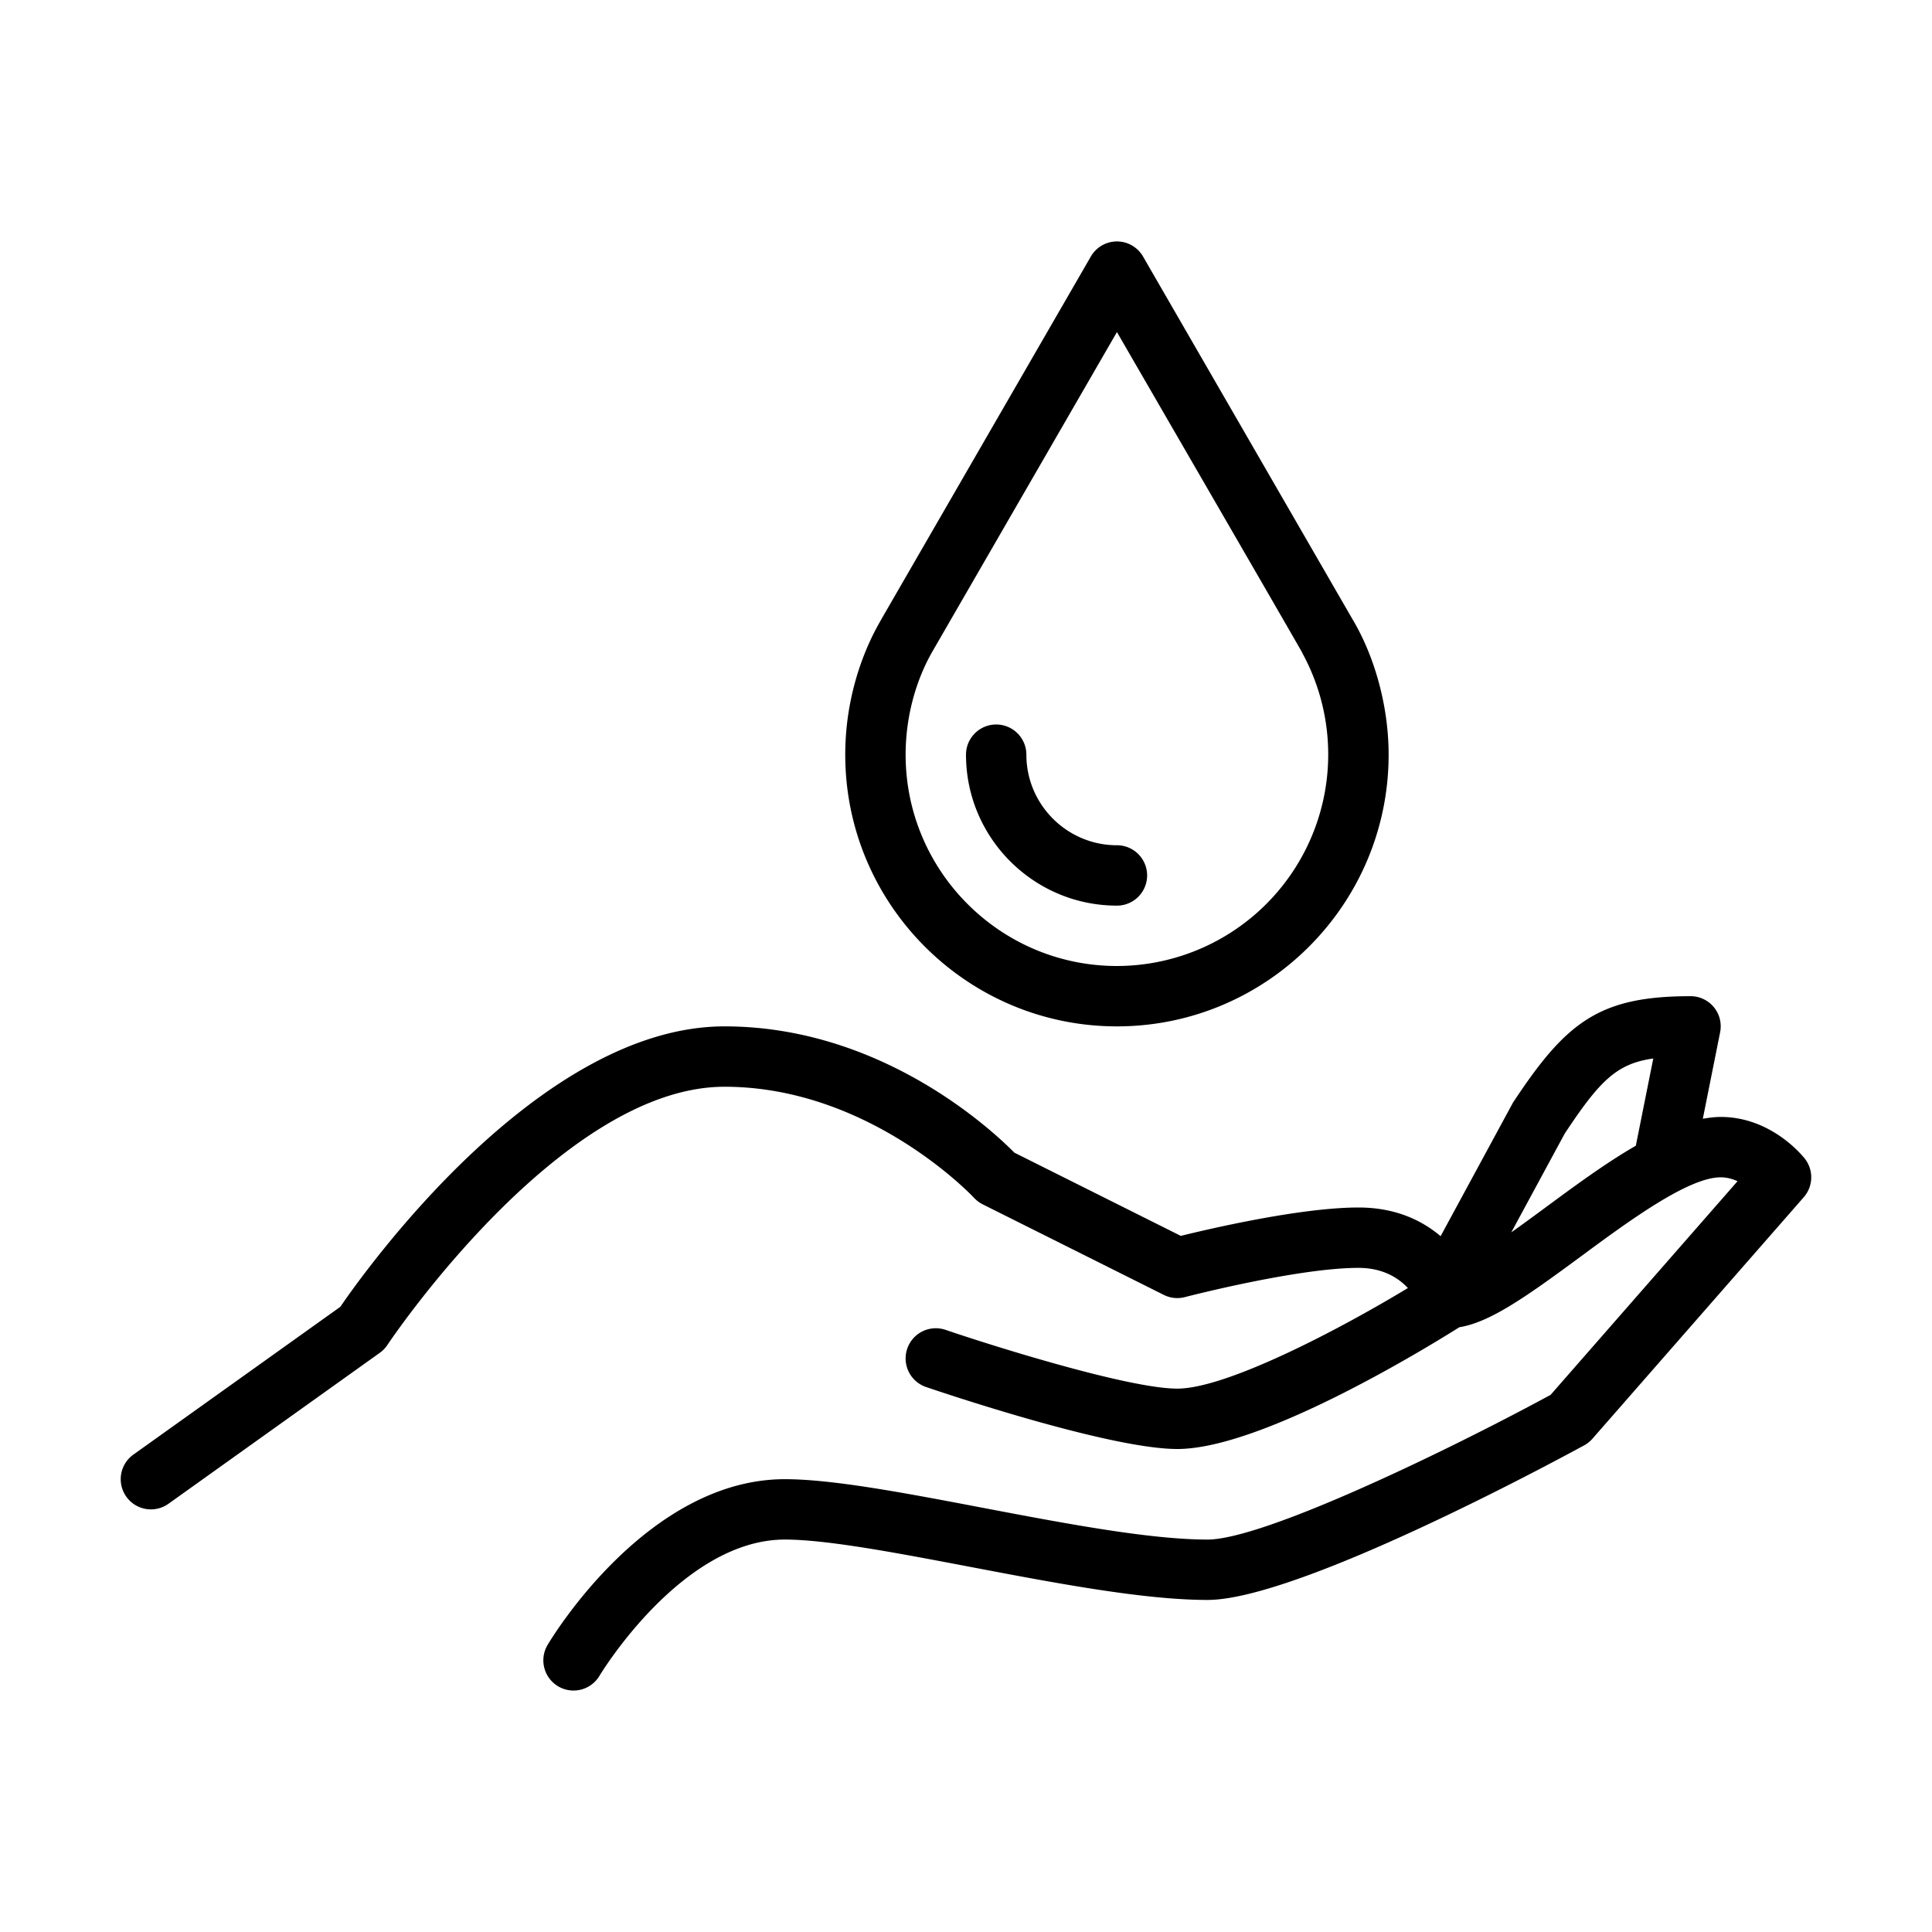 <svg class="" xml:space="preserve" style="enable-background:new 0 0 512 512" viewBox="0 0 64 64" y="0" x="0" height="512" width="512" xmlns:xlink="http://www.w3.org/1999/xlink" version="1.1" xmlns="http://www.w3.org/2000/svg"><g><path class="" data-original="#000000" opacity="1" fill="#000000" d="M37 34c4.962 0 9-4.038 9-9 0-1.674-.499-3.325-1.202-4.496L37.866 8.5a.998.998 0 0 0-1.732 0l-6.916 11.975C29.178 20.575 28 22.336 28 25c0 4.962 4.038 9 9 9zm-6.149-12.355L37 11c2.226 3.851 6.525 11.269 6.122 10.598A7.008 7.008 0 0 1 37 32c-3.86 0-7-3.14-7-7 0-1.192.304-2.369.851-3.355z"></path><path class="" data-original="#000000" opacity="1" fill="#000000" d="M37 30a1 1 0 0 0 0-2c-1.654 0-3-1.346-3-3a1 1 0 0 0-2 0c0 2.757 2.243 5 5 5zM59.784 38.379C59.672 38.238 58.644 37 57 37c-.193 0-.391.026-.592.061l.573-2.865A.998.998 0 0 0 56 33c-3.036 0-4.12.861-5.879 3.523l-2.399 4.427C47.111 40.433 46.236 40 45 40c-1.887 0-4.848.685-5.884.94l-5.514-2.757C32.854 37.425 29.187 34 24 34c-6.117 0-11.854 8.017-12.728 9.291l-6.854 4.895a1 1 0 1 0 1.163 1.628l7-5a1 1 0 0 0 .253-.262C12.891 44.466 18.559 36 24 36c4.81 0 8.23 3.641 8.263 3.676.083.09.181.164.29.219l6 3a.998.998 0 0 0 .7.073C39.29 42.958 42.985 42 45 42c.812 0 1.327.335 1.638.668C44.224 44.127 40.594 46 39 46c-1.606 0-6.087-1.405-7.678-1.947a1 1 0 1 0-.644 1.894C31.295 46.157 36.774 48 39 48c2.765 0 8.117-3.263 9.344-4.034 1.014-.162 2.216-1.011 3.991-2.32C53.932 40.467 55.92 39 57 39c.204 0 .393.054.558.129l-6.193 7.078C47.88 48.096 41.85 51 40 51c-1.92 0-4.747-.538-7.48-1.059C29.978 49.457 27.577 49 26 49c-4.559 0-7.728 5.267-7.861 5.491a1 1 0 0 0 1.721 1.02C19.887 55.465 22.584 51 26 51c1.388 0 3.699.44 6.146.906C34.97 52.444 37.891 53 40 53c3.002 0 11.518-4.598 12.479-5.122.104-.057.196-.131.273-.219l7-8c.318-.364.331-.902.032-1.28zm-8.637 1.657c-.326.24-.703.518-1.084.788l1.77-3.272c1.155-1.744 1.718-2.319 2.934-2.488l-.578 2.889c-.995.573-2.027 1.334-3.042 2.083z"></path></g></svg>
